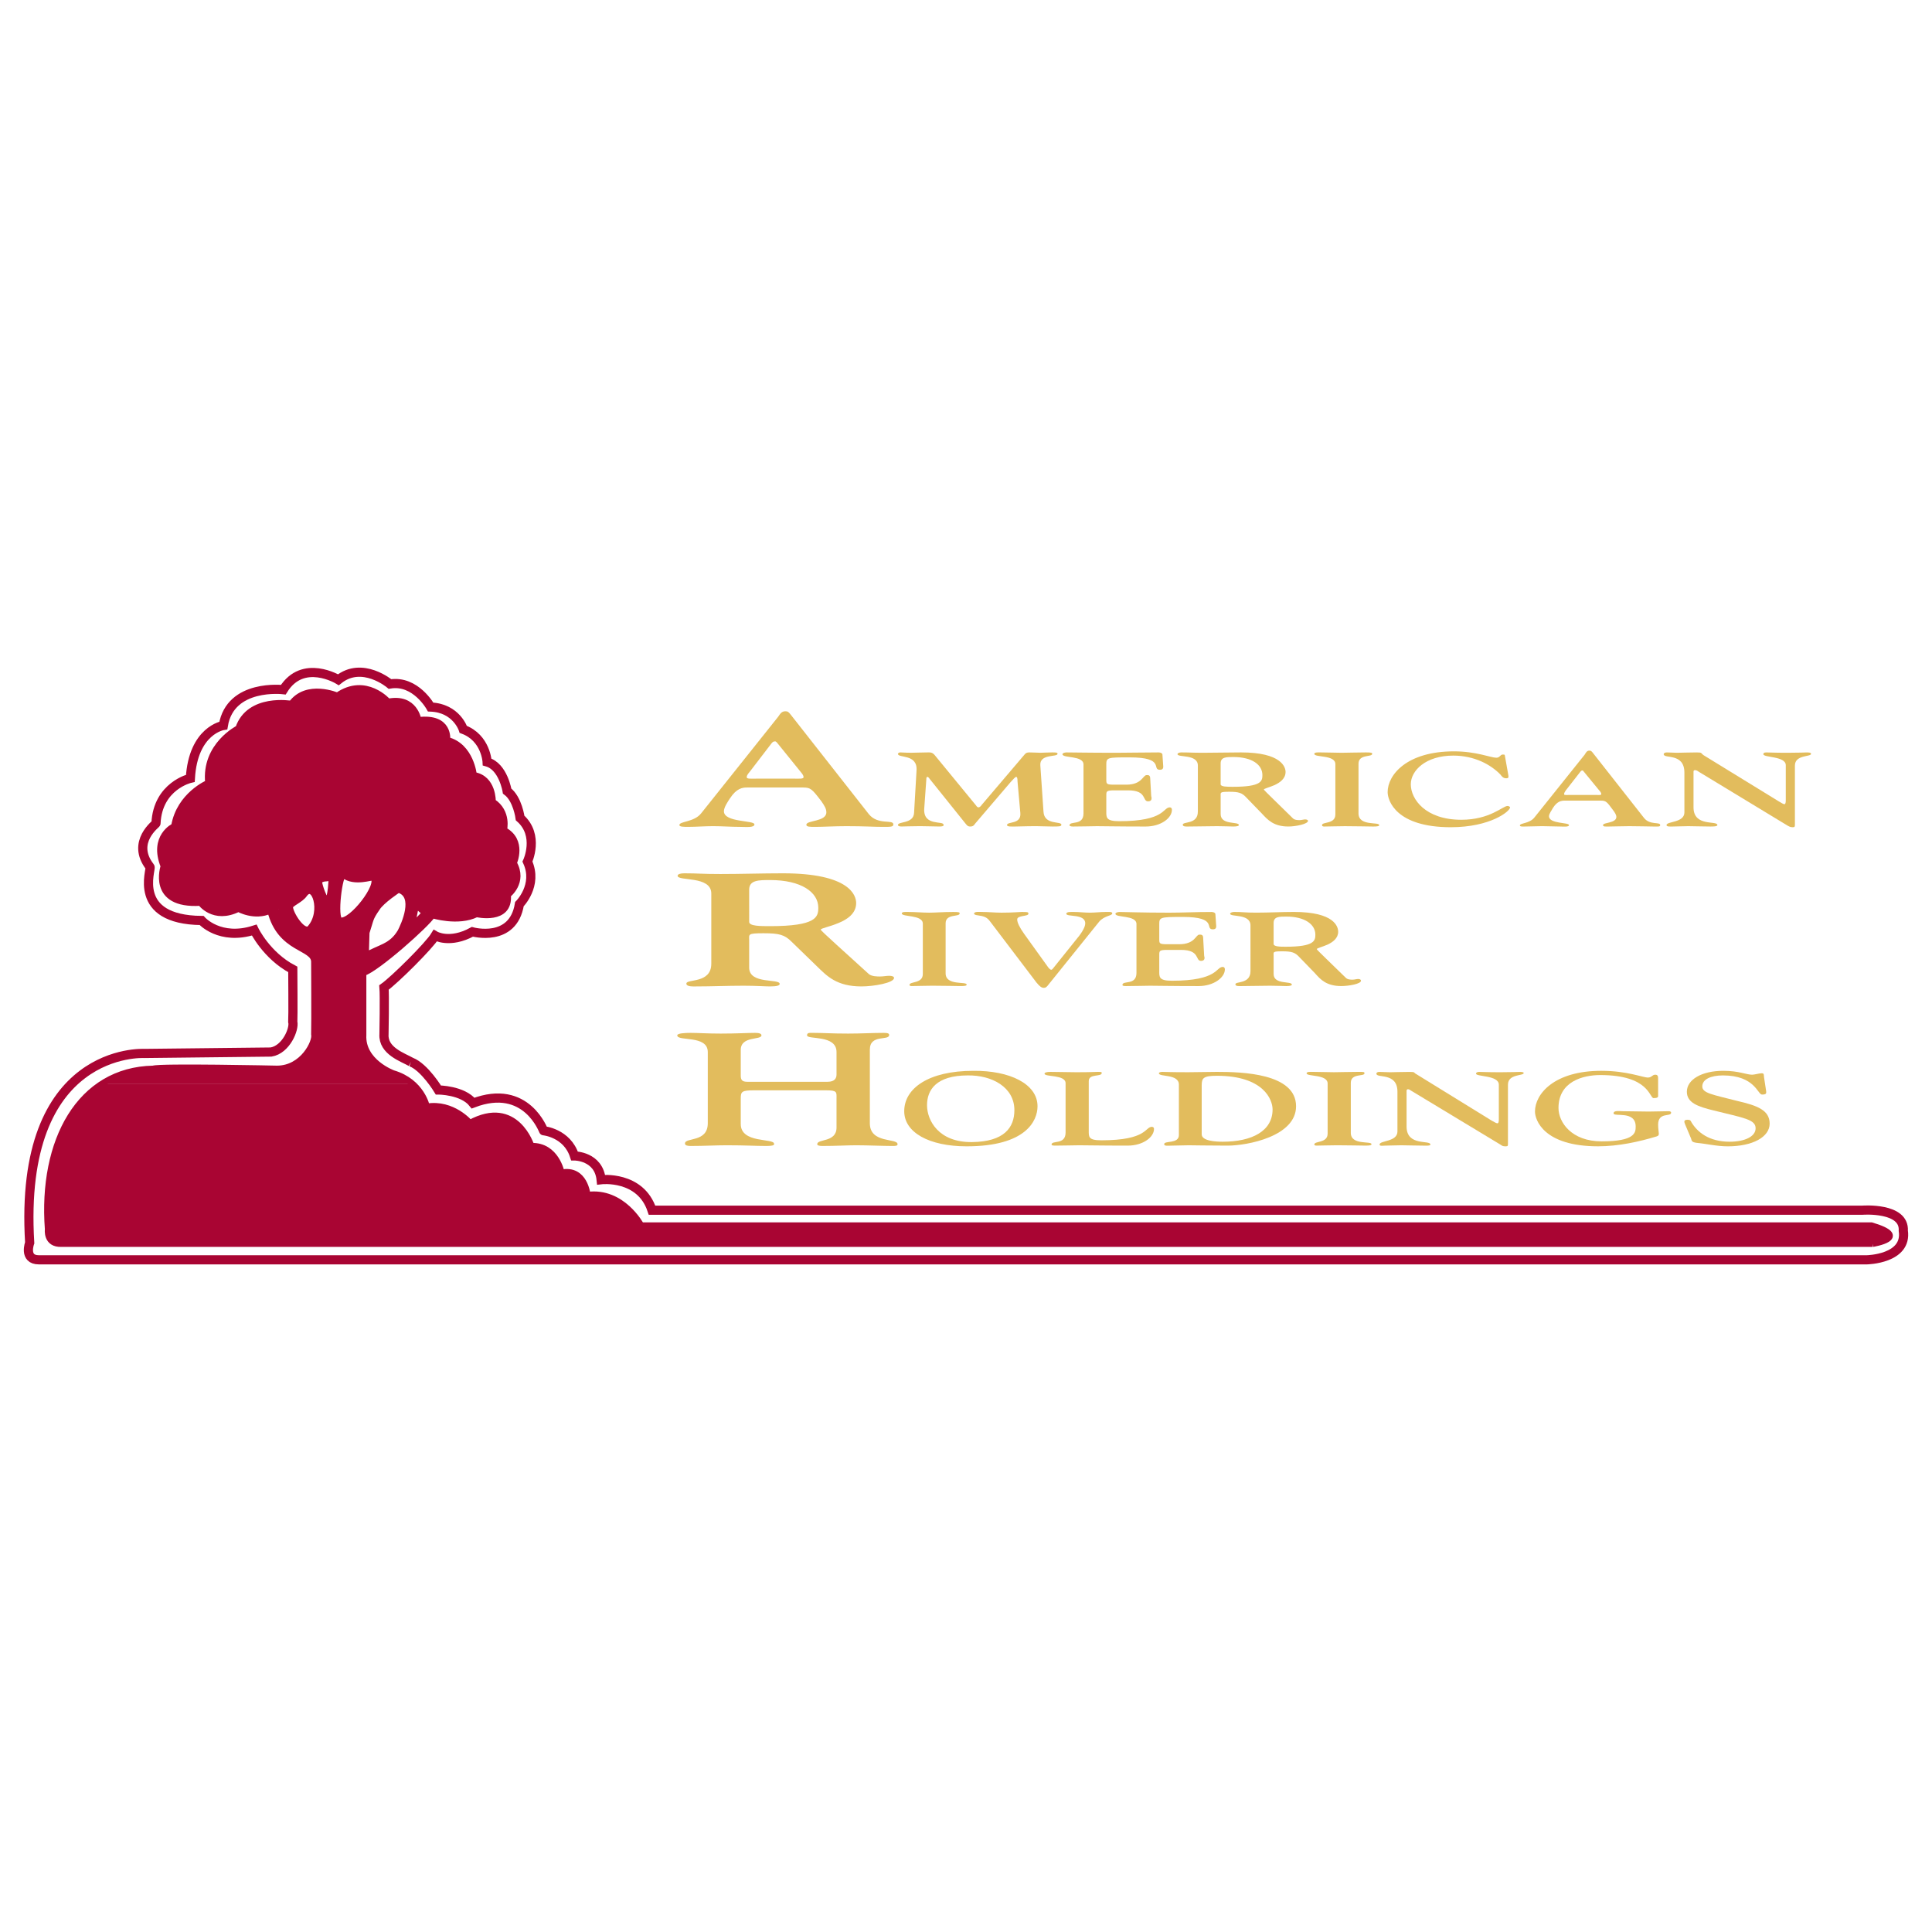<?xml version="1.0" encoding="utf-8"?>
<!-- Generator: Adobe Illustrator 13.0.0, SVG Export Plug-In . SVG Version: 6.00 Build 14576)  -->
<!DOCTYPE svg PUBLIC "-//W3C//DTD SVG 1.0//EN" "http://www.w3.org/TR/2001/REC-SVG-20010904/DTD/svg10.dtd">
<svg version="1.0" id="Layer_1" xmlns="http://www.w3.org/2000/svg" xmlns:xlink="http://www.w3.org/1999/xlink" x="0px" y="0px"
	 width="192.756px" height="192.756px" viewBox="0 0 192.756 192.756" enable-background="new 0 0 192.756 192.756"
	 xml:space="preserve">
<g>
	<polygon fill-rule="evenodd" clip-rule="evenodd" fill="#FFFFFF" points="0,0 192.756,0 192.756,192.756 0,192.756 0,0 	"/>
	<path fill="none" stroke="#A90533" stroke-width="0.915" stroke-miterlimit="2.613" d="M41.006,105.951
		c-0.805-0.461-2.8-1.098-2.695-2.76c0,0,0.07-3.891,0-4.67c1.05-0.742,4.515-4.174,5.11-5.164c0,0,1.435,0.849,3.71-0.389
		c0,0,4.06,1.132,4.69-2.759c0,0,1.89-1.875,0.805-4.245c0,0,1.225-2.618-0.735-4.351c0,0-0.245-1.91-1.295-2.688
		c0,0-0.385-2.441-1.995-2.901c0,0-0.105-2.405-2.38-3.254c0,0-0.665-2.123-3.254-2.229c0,0-1.505-2.724-4.06-2.299
		c0,0-2.765-2.334-5.145-0.424c0,0-3.535-2.158-5.495,0.99c0,0-5.285-0.637-5.985,3.573c0,0-3.01,0.46-3.29,5.271
		c0,0-3.255,0.743-3.43,4.493c0.105,0-2.555,1.839-0.595,4.351c0.175,0.212-1.89,5.271,5.145,5.342c0,0,1.82,2.051,5.25,0.955
		c0,0,1.225,2.547,3.85,3.927c0,0,0.035,4.881,0,5.235c0.175,0.707-0.665,2.76-2.17,3.008l-12.67,0.141c0,0-12.6-0.707-11.41,18.891
		c0,0-0.63,1.697,0.91,1.697h182.381c0,0,4.06-0.07,3.64-2.9c0.141-2.369-4.06-2.051-4.06-2.051H65.051
		c-1.155-3.504-5.075-3.043-5.075-3.043c-0.245-2.371-2.66-2.371-2.66-2.371c-0.735-2.299-3.08-2.512-3.08-2.512
		c0,0.072-1.68-4.811-7.035-2.758c-1.05-1.309-3.465-1.309-3.465-1.309S42.371,106.48,41.006,105.951"/>
	<path fill-rule="evenodd" clip-rule="evenodd" fill="#E2BC5D" d="M86.785,104.713c0-1.557,1.925-0.85,1.925-1.451
		c0-0.141-0.105-0.211-0.56-0.211c-1.155,0-2.17,0.07-3.535,0.07c-1.68,0-2.38-0.07-3.465-0.07c-0.385,0-0.63-0.037-0.63,0.246
		c0,0.461,2.94-0.105,2.94,1.664v2.229c0,0.354-0.14,0.742-0.91,0.742h-7.98c-0.56,0-0.665-0.213-0.665-0.637v-2.547
		c0-1.416,2.065-0.955,2.065-1.451c0-0.176-0.245-0.246-0.63-0.246c-0.77,0-1.82,0.07-3.43,0.07c-1.4,0-2.205-0.07-3.01-0.07
		c-0.525,0-1.33,0.035-1.33,0.246c0,0.637,3.045-0.07,3.045,1.664v7.109c0,1.945-2.275,1.379-2.275,2.016
		c0,0.213,0.28,0.248,0.595,0.248c1.33,0,2.45-0.07,3.57-0.07c1.925,0,2.835,0.07,3.92,0.07c0.875,0,0.805-0.141,0.805-0.211
		c0-0.602-3.325,0-3.325-1.982v-2.512c0-0.707,0.07-0.848,1.33-0.848h7.14c1.19,0,1.085,0.176,1.085,0.848v2.865
		c0,1.521-1.925,1.098-1.925,1.664c0,0.105,0.14,0.176,0.525,0.176c1.365,0,2.415-0.07,3.36-0.07c1.12,0,2.695,0.07,3.57,0.07
		c0.35,0,0.56,0,0.56-0.176c0-0.637-2.765-0.035-2.765-2.088V104.713L86.785,104.713z"/>
	<path fill-rule="evenodd" clip-rule="evenodd" fill="#E2BC5D" d="M90.215,110.867c0,2.123,2.485,3.502,6.229,3.502
		c5.916,0,7.07-2.547,7.07-3.996c0-2.229-2.765-3.574-6.405-3.537C92.665,106.836,90.215,108.568,90.215,110.867L90.215,110.867z
		 M92.49,110.266c0-1.52,0.91-2.971,4.06-2.971c2.415-0.035,4.655,1.168,4.655,3.467c0,1.732-1.016,3.148-4.235,3.184
		C93.645,113.98,92.49,111.787,92.49,110.266L92.49,110.266z"/>
	<path fill-rule="evenodd" clip-rule="evenodd" fill="#E2BC5D" d="M108.625,107.861c0-0.779,1.295-0.389,1.295-0.814
		c0-0.105-0.07-0.105-0.455-0.105c-0.315,0-0.525,0.035-2.1,0.035c-0.735,0-1.785-0.035-2.556-0.035
		c-0.385,0-0.595,0.07-0.595,0.176c0,0.355,2.1,0.072,2.1,0.955v4.918c0,1.273-1.399,0.742-1.399,1.203
		c0,0.07,0.104,0.105,0.35,0.105c1.015,0,1.82-0.035,2.38-0.035c0.945,0,2.03,0.035,4.865,0.035c1.54,0,2.625-0.85,2.625-1.662
		c0-0.178-0.141-0.213-0.21-0.213c-0.7,0-0.455,1.344-5.04,1.344c-1.33,0-1.26-0.354-1.26-1.025V107.861L108.625,107.861z"/>
	<path fill-rule="evenodd" clip-rule="evenodd" fill="#E2BC5D" d="M117.619,113.238c0,0.92-1.47,0.529-1.47,0.92
		c0,0.211,0.42,0.141,0.735,0.141c0.56,0,1.119-0.035,1.715-0.035c0.665,0,1.715,0.035,3.885,0.035c1.96,0,6.825-0.92,6.825-3.926
		c0-3.291-5.39-3.432-7.91-3.432c-0.945,0-1.89,0.035-2.87,0.035c-1.819,0-2.205-0.035-2.555-0.035c-0.141,0-0.35,0.035-0.35,0.141
		c0,0.391,1.994,0.035,1.994,1.133V113.238L117.619,113.238z M119.895,108.285c0-0.707,0.14-0.955,1.505-0.955
		c4.654,0,5.565,2.371,5.565,3.361c0,2.158-2.065,3.219-4.971,3.219c-0.699,0-2.1-0.07-2.1-0.742V108.285L119.895,108.285z"/>
	<path fill-rule="evenodd" clip-rule="evenodd" fill="#E2BC5D" d="M134.77,108.037c0-0.99,1.364-0.602,1.364-0.955
		c0-0.141-0.069-0.141-0.63-0.141c-1.085,0-1.75,0.035-2.415,0.035c-0.63,0-1.364-0.035-2.1-0.035c-0.175,0-0.63-0.035-0.63,0.141
		c0,0.354,2.1,0.072,2.1,1.027v4.986c0,0.99-1.33,0.709-1.33,1.098c0,0.035,0.035,0.105,0.21,0.105c0.49,0,1.26-0.035,2.065-0.035
		c1.47,0,2.135,0.035,2.835,0.035c0.42,0,0.595-0.035,0.595-0.141c0-0.354-2.064,0.141-2.064-1.133V108.037L134.77,108.037z"/>
	<path fill-rule="evenodd" clip-rule="evenodd" fill="#E2BC5D" d="M139.424,112.885c0,1.061-1.785,0.883-1.785,1.309
		c0,0.176,0.351,0.105,0.561,0.105c0.49,0,1.015-0.035,1.609-0.035c0.63,0,1.261,0.035,2.17,0.035c0.245,0,0.735,0.035,0.735-0.105
		c0-0.496-2.38,0.213-2.38-1.805v-3.537c0-0.105,0.035-0.178,0.14-0.178c0.105,0,0.211,0.072,0.315,0.143l8.96,5.412
		c0.14,0.105,0.21,0.141,0.49,0.141c0.21,0,0.21-0.07,0.21-0.283v-5.871c0-1.098,1.574-0.85,1.574-1.168c0,0,0-0.105-0.35-0.105
		c-0.175,0-0.805,0.035-1.995,0.035c-1.26,0-1.819-0.035-2.1-0.035c-0.245,0-0.315,0.105-0.315,0.176
		c0,0.318,2.275,0.143,2.275,1.098v3.467c0,0.248-0.035,0.389-0.14,0.389c-0.105,0-0.351-0.141-0.596-0.283l-7.454-4.598
		c-0.351-0.178-0.105-0.248-0.7-0.248c-0.98,0-1.471,0.035-1.96,0.035c-0.351,0-0.7-0.035-1.051-0.035
		c-0.21,0-0.314,0.07-0.314,0.176c0,0.496,2.1-0.176,2.1,1.805V112.885L139.424,112.885z"/>
	<path fill-rule="evenodd" clip-rule="evenodd" fill="#E2BC5D" d="M165.429,107.613c0-0.178,0-0.389-0.28-0.389
		c-0.314,0-0.35,0.283-0.735,0.283c-0.524,0-2.064-0.672-4.654-0.672c-4.69,0-6.615,2.299-6.615,4.066c0,0.814,0.84,3.467,6.3,3.467
		c2.03,0,4.095-0.459,5.845-0.99c0.176-0.07,0.211-0.105,0.211-0.283c0-0.141-0.07-0.459-0.07-0.885
		c0-1.309,1.295-0.742,1.295-1.201c0-0.107-0.141-0.143-0.21-0.143c-0.665,0-1.33,0.035-2.03,0.035c-0.875,0-1.715-0.035-2.59-0.035
		c-0.315,0-0.91-0.105-0.91,0.213c0,0.389,2.205-0.318,2.205,1.309c0,0.602-0.035,1.486-3.395,1.486c-3.01,0-4.306-1.91-4.306-3.326
		c0-2.652,2.45-3.289,4.165-3.289c4.9,0,4.9,2.299,5.32,2.299c0.35,0,0.455-0.07,0.455-0.213V107.613L165.429,107.613z"/>
	<path fill-rule="evenodd" clip-rule="evenodd" fill="#E2BC5D" d="M168.719,113.592c0.069,0.248,0.069,0.354,0.524,0.424
		c1.085,0.107,2.03,0.354,3.15,0.354c2.45,0,4.165-0.92,4.165-2.264s-1.226-1.803-3.221-2.264c-2.484-0.637-3.499-0.777-3.499-1.449
		c0-0.709,0.84-1.098,2.064-1.098c3.185,0,3.465,1.91,3.885,1.91s0.455-0.105,0.42-0.354l-0.21-1.379
		c-0.035-0.248,0.035-0.391-0.245-0.391c-0.245,0-0.699,0.143-0.944,0.143c-0.561,0-1.33-0.389-2.87-0.389
		c-2.17,0-3.64,0.883-3.64,2.086c0,1.098,1.085,1.486,2.694,1.875c2.975,0.742,4.165,0.885,4.165,1.77
		c0,0.848-1.12,1.344-2.59,1.344c-2.064,0-3.22-0.955-3.815-1.945c-0.069-0.143-0.104-0.248-0.385-0.248
		c-0.489,0-0.28,0.318-0.245,0.459L168.719,113.592L168.719,113.592z"/>
	<path fill-rule="evenodd" clip-rule="evenodd" fill="#E2BC5D" d="M74.746,88.759c0-0.956,0.945-0.956,2.1-0.956
		c3.08,0,4.795,1.203,4.795,2.759c0,0.92-0.175,1.84-4.83,1.84c-0.945,0-2.065,0-2.065-0.425V88.759L74.746,88.759z M70.965,96.152
		c0,2.016-2.485,1.485-2.485,1.981c0,0.318,0.63,0.283,0.98,0.283c1.54,0,3.08-0.07,4.725-0.07c1.295,0,2.135,0.07,2.66,0.07
		c0.7,0,0.945-0.105,0.945-0.248c0-0.566-3.045,0.07-3.045-1.627v-2.759c0-0.566-0.175-0.672,1.435-0.672
		c1.54,0,2.1,0.142,2.8,0.849l2.59,2.511c0.945,0.92,1.925,1.946,4.375,1.946c1.225,0,3.255-0.354,3.255-0.85
		c0-0.141-0.21-0.211-0.49-0.211c-0.28,0-0.595,0.07-0.91,0.07c-0.245,0-0.84,0-1.12-0.248c-2.205-2.016-4.795-4.316-4.795-4.422
		c0-0.142,0.875-0.283,1.785-0.672c0.875-0.354,1.75-0.956,1.75-1.981c0-0.743-0.595-2.972-7.314-2.972
		c-2.065,0-4.165,0.071-6.23,0.071c-1.925,0-2.17-0.071-3.605-0.071c-0.35,0-0.665,0.071-0.665,0.248c0,0.566,3.36-0.035,3.36,1.769
		V96.152L70.965,96.152z"/>
	<path fill-rule="evenodd" clip-rule="evenodd" fill="#E2BC5D" d="M94.345,92.119c0-0.991,1.4-0.601,1.4-0.991
		c0-0.106-0.07-0.141-0.63-0.141c-1.084,0-1.75,0.07-2.415,0.07c-0.63,0-1.365-0.07-2.1-0.07c-0.175,0-0.63-0.036-0.63,0.141
		c0,0.39,2.1,0.106,2.1,1.026v5.023c0,0.99-1.33,0.707-1.33,1.096c0,0.037,0.035,0.107,0.21,0.107c0.49,0,1.26-0.035,2.065-0.035
		c1.47,0,2.135,0.035,2.835,0.035c0.42,0,0.595-0.035,0.595-0.143c0-0.354-2.1,0.143-2.1-1.131V92.119L94.345,92.119z"/>
	<path fill-rule="evenodd" clip-rule="evenodd" fill="#E2BC5D" d="M109.675,91.942c0.525-0.602,1.295-0.566,1.295-0.814
		c0-0.177-0.28-0.141-0.665-0.141c-0.525,0-1.05,0.07-1.575,0.07c-0.524,0-1.05-0.07-1.575-0.07c-0.244,0-0.77-0.036-0.77,0.177
		c0,0.354,1.89-0.036,1.89,0.955c0,0.177-0.069,0.531-0.595,1.238l-2.555,3.184c-0.07,0.071-0.141,0.212-0.245,0.212
		c-0.105,0-0.21-0.142-0.28-0.212l-2.415-3.361c-0.455-0.636-0.699-1.132-0.699-1.45c0-0.424,1.119-0.283,1.119-0.566
		c0-0.177-0.104-0.177-0.7-0.177c-0.279,0-0.805,0.07-1.994,0.07c-0.63,0-1.295-0.07-1.891-0.07c-0.279,0-0.84-0.071-0.84,0.177
		c0,0.071,0.21,0.142,0.28,0.142c0.77,0.106,1.015,0.212,1.33,0.637l4.62,6.085c0.35,0.424,0.524,0.529,0.734,0.529
		c0.176,0,0.28-0.07,0.49-0.354L109.675,91.942L109.675,91.942z"/>
	<path fill-rule="evenodd" clip-rule="evenodd" fill="#E2BC5D" d="M115.659,92.226c0-0.708,0.07-0.743,2.345-0.743
		c3.57,0,2.136,1.238,3.011,1.238c0.42,0,0.314-0.354,0.314-0.495L121.26,91.2c0-0.106-0.141-0.212-0.386-0.212
		c-1.645,0-2.904,0.07-4.234,0.07c-2.835,0-4.2-0.07-4.935-0.07c-0.28,0-0.421,0.106-0.421,0.177c0,0.424,2.101,0.106,2.101,1.026
		v4.881c0,1.274-1.4,0.708-1.4,1.202c0,0.072,0.105,0.107,0.351,0.107c1.015,0,1.784-0.035,2.38-0.035
		c0.91,0,2.03,0.035,4.864,0.035c1.506,0,2.625-0.85,2.625-1.663c0-0.212-0.14-0.248-0.21-0.248c-0.699,0-0.455,1.379-5.074,1.379
		c-1.33,0-1.261-0.389-1.261-1.025V95.48c0-0.602-0.069-0.708,0.806-0.708h1.364c1.926,0,1.4,1.096,1.995,1.096
		c0.455,0,0.351-0.389,0.315-0.495l-0.105-1.875c-0.035-0.283-0.245-0.247-0.385-0.247c-0.35,0-0.42,0.955-1.995,0.955h-1.189
		c-0.806,0-0.806-0.07-0.806-0.53V92.226L115.659,92.226z"/>
	<path fill-rule="evenodd" clip-rule="evenodd" fill="#E2BC5D" d="M127.069,92.084c0-0.637,0.561-0.637,1.26-0.637
		c1.855,0,2.905,0.779,2.905,1.805c0,0.601-0.105,1.203-2.939,1.203c-0.561,0-1.226,0-1.226-0.283V92.084L127.069,92.084z
		 M124.76,96.895c0,1.308-1.505,0.99-1.505,1.308c0,0.213,0.385,0.178,0.595,0.178c0.945,0,1.854-0.035,2.869-0.035
		c0.771,0,1.296,0.035,1.61,0.035c0.42,0,0.56-0.07,0.56-0.143c0-0.389-1.819,0.035-1.819-1.061v-1.804
		c0-0.389-0.14-0.46,0.875-0.46c0.91,0,1.26,0.106,1.68,0.566l1.575,1.627c0.56,0.637,1.155,1.273,2.625,1.273
		c0.735,0,1.96-0.213,1.96-0.531c0-0.105-0.104-0.176-0.28-0.176c-0.175,0-0.35,0.07-0.56,0.07c-0.14,0-0.49,0-0.665-0.178
		c-1.33-1.309-2.905-2.794-2.905-2.865c0-0.106,0.525-0.212,1.085-0.46c0.525-0.248,1.05-0.637,1.05-1.273
		c0-0.496-0.35-1.981-4.409-1.981c-1.261,0-2.521,0.07-3.78,0.07c-1.155,0-1.295-0.07-2.17-0.07c-0.21,0-0.42,0.07-0.42,0.177
		c0,0.354,2.03-0.036,2.03,1.167V96.895L124.76,96.895z"/>
	<path fill-rule="evenodd" clip-rule="evenodd" fill="#E2BC5D" d="M75.411,77.686c-0.525,0-0.91,0.036-0.91-0.141
		c0-0.212,0.175-0.389,0.315-0.566l2.17-2.83c0.14-0.177,0.245-0.177,0.315-0.177c0.14,0,0.07,0,0.21,0.106l2.345,2.9
		c0.14,0.177,0.315,0.354,0.315,0.566c0,0.177-0.42,0.141-0.91,0.141H75.411L75.411,77.686z M80.135,78.571
		c0.735,0,0.875,0.141,1.82,1.379c0.315,0.46,0.49,0.743,0.49,1.097c0,0.955-1.995,0.778-1.995,1.238
		c0,0.212,0.35,0.212,0.875,0.212c0.84,0,1.89-0.07,3.115-0.07c1.89,0,2.66,0.07,3.675,0.07c0.77,0,1.015,0,1.015-0.248
		c0-0.53-1.54,0.106-2.45-1.026l-7.665-9.763c-0.35-0.46-0.42-0.496-0.665-0.496c-0.385,0-0.525,0.283-0.7,0.531l-7.7,9.657
		c-0.7,0.885-2.17,0.778-2.17,1.167c0,0.177,0.455,0.177,0.875,0.177c0.805,0,1.646-0.07,2.485-0.07c0.91,0,1.75,0.07,2.66,0.07
		c0.595,0,1.47,0.106,1.47-0.248c0-0.424-3.045-0.177-3.045-1.309c0-0.389,0.385-0.955,0.595-1.273
		c0.665-1.026,1.26-1.097,1.715-1.097H80.135L80.135,78.571z"/>
	<path fill-rule="evenodd" clip-rule="evenodd" fill="#E2BC5D" d="M92.42,77.757c0-0.071,0-0.248,0.105-0.248
		c0.07,0,0.175,0.106,0.209,0.177l3.605,4.493c0.105,0.106,0.175,0.283,0.455,0.283c0.315,0,0.385-0.142,0.49-0.283l3.535-4.139
		c0.279-0.318,0.489-0.531,0.56-0.531c0.105,0,0.14,0.142,0.14,0.46l0.28,3.148c0.104,1.167-1.33,0.813-1.33,1.203
		c0,0.177,0.455,0.142,0.84,0.142c0.455,0,0.875-0.035,2.101-0.035c0.524,0,1.05,0.035,1.609,0.035c0.63,0,0.875,0,0.875-0.177
		c0-0.389-1.715,0.071-1.785-1.309l-0.314-4.599c-0.105-1.203,1.715-0.813,1.715-1.167c0-0.106-0.035-0.142-0.525-0.142
		c-0.524,0-0.875,0.036-1.189,0.036c-0.28,0-0.665-0.036-1.085-0.036c-0.35,0-0.42,0.142-0.49,0.212l-4.305,5.059
		c0,0.036-0.175,0.212-0.28,0.212c-0.105,0-0.175-0.071-0.245-0.177l-4.095-4.988c-0.245-0.319-0.455-0.319-0.665-0.319
		c-0.595,0-1.295,0.036-1.715,0.036c-0.595,0-0.875-0.036-1.12-0.036c-0.104,0-0.21,0.106-0.21,0.142
		c0,0.46,1.995-0.035,1.855,1.698l-0.245,4.209c-0.07,1.097-1.61,0.813-1.61,1.203c0,0.071,0.105,0.142,0.35,0.142
		c0.28,0,0.945-0.035,1.855-0.035c0.84,0,1.26,0.035,1.925,0.035c0.525,0,0.419-0.142,0.419-0.177c0-0.425-2.03,0.177-1.925-1.592
		L92.42,77.757L92.42,77.757z"/>
	<path fill-rule="evenodd" clip-rule="evenodd" fill="#E2BC5D" d="M110.375,76.307c0-0.743,0.104-0.743,2.345-0.743
		c3.569,0,2.135,1.238,3.01,1.238c0.42,0,0.315-0.354,0.315-0.495l-0.07-1.026c0-0.106-0.141-0.212-0.385-0.212
		c-1.646,0-2.905,0.036-4.235,0.036c-2.835,0-4.165-0.036-4.935-0.036c-0.28,0-0.42,0.106-0.42,0.177c0,0.425,2.1,0.106,2.1,1.026
		v4.882c0,1.274-1.399,0.708-1.399,1.203c0,0.035,0.104,0.106,0.35,0.106c1.015,0,1.785-0.035,2.38-0.035
		c0.91,0,2.03,0.035,4.865,0.035c1.539,0,2.625-0.849,2.625-1.663c0-0.212-0.141-0.248-0.21-0.248c-0.7,0-0.455,1.379-5.04,1.379
		c-1.365,0-1.295-0.389-1.295-1.025v-1.345c0-0.601-0.07-0.708,0.805-0.708h1.365c1.925,0,1.399,1.097,1.995,1.097
		c0.454,0,0.35-0.389,0.314-0.531l-0.104-1.839c-0.035-0.283-0.245-0.248-0.351-0.248c-0.385,0-0.455,0.955-2.029,0.955h-1.19
		c-0.805,0-0.805-0.071-0.805-0.53V76.307L110.375,76.307z"/>
	<path fill-rule="evenodd" clip-rule="evenodd" fill="#E2BC5D" d="M121.784,76.165c0-0.637,0.561-0.637,1.26-0.637
		c1.891,0,2.905,0.778,2.905,1.804c0,0.602-0.104,1.167-2.939,1.167c-0.561,0-1.226,0-1.226-0.248V76.165L121.784,76.165z
		 M119.51,80.976c0,1.309-1.506,0.955-1.506,1.309c0,0.212,0.386,0.177,0.561,0.177c0.945,0,1.89-0.035,2.87-0.035
		c0.805,0,1.295,0.035,1.609,0.035c0.421,0,0.561-0.071,0.561-0.142c0-0.389-1.82,0.036-1.82-1.097v-1.804
		c0-0.354-0.104-0.424,0.875-0.424c0.91,0,1.261,0.106,1.68,0.566l1.575,1.627c0.561,0.601,1.155,1.273,2.625,1.273
		c0.735,0,1.96-0.248,1.96-0.566c0-0.071-0.104-0.142-0.28-0.142c-0.175,0-0.35,0.071-0.56,0.071c-0.14,0-0.49,0-0.665-0.177
		c-1.33-1.309-2.905-2.83-2.905-2.865c0-0.106,0.525-0.212,1.085-0.459c0.525-0.248,1.086-0.637,1.086-1.309
		c0-0.46-0.386-1.946-4.445-1.946c-1.26,0-2.52,0.036-3.78,0.036c-1.154,0-1.295-0.036-2.17-0.036c-0.21,0-0.385,0.071-0.385,0.177
		c0,0.354,2.03-0.035,2.03,1.132V80.976L119.51,80.976z"/>
	<path fill-rule="evenodd" clip-rule="evenodd" fill="#E2BC5D" d="M135.539,76.201c0-0.991,1.365-0.637,1.365-0.991
		c0-0.106-0.07-0.142-0.63-0.142c-1.051,0-1.715,0.036-2.415,0.036c-0.63,0-1.365-0.036-2.101-0.036c-0.14,0-0.63-0.035-0.63,0.142
		c0,0.389,2.101,0.071,2.101,1.026v5.023c0,0.991-1.33,0.708-1.33,1.062c0,0.071,0.034,0.142,0.21,0.142
		c0.489,0,1.295-0.035,2.064-0.035c1.471,0,2.136,0.035,2.835,0.035c0.42,0,0.595-0.035,0.595-0.142
		c0-0.354-2.064,0.142-2.064-1.167V76.201L135.539,76.201z"/>
	<path fill-rule="evenodd" clip-rule="evenodd" fill="#E2BC5D" d="M150.134,75.352c0-0.071-0.104-0.071-0.21-0.071
		c-0.245,0-0.28,0.318-0.63,0.318c-0.56,0-1.995-0.637-4.235-0.637c-4.689,0-6.614,2.335-6.614,4.068c0,0.849,0.84,3.502,6.3,3.502
		c3.955,0,5.915-1.592,5.915-1.981c0-0.071-0.176-0.142-0.245-0.142c-0.49,0-1.75,1.379-4.62,1.379c-3.57,0-5.04-2.052-5.04-3.537
		c0-1.38,1.505-2.865,4.234-2.865c2.136,0,3.78,0.919,4.726,1.91c0.104,0.142,0.245,0.354,0.56,0.354c0.315,0,0.21-0.212,0.21-0.318
		L150.134,75.352L150.134,75.352z"/>
	<path fill-rule="evenodd" clip-rule="evenodd" fill="#E2BC5D" d="M156.644,79.313c-0.35,0-0.595,0.036-0.595-0.071
		c0-0.142,0.104-0.283,0.175-0.389l1.435-1.839c0.105-0.142,0.176-0.142,0.21-0.142c0.105,0,0.035,0,0.141,0.106l1.54,1.875
		c0.104,0.106,0.21,0.248,0.21,0.389c0,0.106-0.28,0.071-0.595,0.071H156.644L156.644,79.313z M159.724,79.879
		c0.49,0,0.595,0.106,1.189,0.92c0.211,0.283,0.351,0.495,0.351,0.708c0,0.637-1.33,0.531-1.33,0.813
		c0,0.177,0.245,0.142,0.595,0.142c0.525,0,1.226-0.035,2.03-0.035c1.225,0,1.715,0.035,2.38,0.035c0.525,0,0.7,0.035,0.7-0.142
		c0-0.354-1.016,0.036-1.61-0.708l-5.005-6.368c-0.245-0.318-0.28-0.354-0.455-0.354c-0.245,0-0.35,0.212-0.455,0.389l-5.039,6.297
		c-0.49,0.601-1.436,0.531-1.436,0.778c0,0.141,0.315,0.106,0.56,0.106c0.561,0,1.086-0.035,1.646-0.035
		c0.595,0,1.155,0.035,1.75,0.035c0.385,0,0.945,0.071,0.945-0.142c0-0.283-1.995-0.106-1.995-0.884
		c0-0.248,0.279-0.602,0.385-0.813c0.42-0.672,0.84-0.743,1.155-0.743H159.724L159.724,79.879z"/>
	<path fill-rule="evenodd" clip-rule="evenodd" fill="#E2BC5D" d="M168.054,81.047c0,1.062-1.785,0.884-1.785,1.273
		c0,0.177,0.385,0.142,0.595,0.142c0.49,0,0.98-0.035,1.575-0.035c0.665,0,1.295,0.035,2.205,0.035c0.245,0,0.7,0,0.7-0.142
		c0-0.495-2.381,0.212-2.381-1.769v-3.573c0-0.07,0.035-0.141,0.141-0.141c0.104,0,0.21,0.035,0.35,0.141l8.925,5.413
		c0.141,0.071,0.245,0.142,0.49,0.142c0.21,0,0.21-0.071,0.21-0.318v-5.837c0-1.097,1.61-0.849,1.61-1.167
		c0-0.035,0-0.142-0.386-0.142c-0.14,0-0.805,0.036-1.96,0.036c-1.294,0-1.819-0.036-2.135-0.036c-0.245,0-0.279,0.106-0.279,0.177
		c0,0.354,2.239,0.177,2.239,1.097v3.502c0,0.248-0.035,0.389-0.14,0.389c-0.105,0-0.315-0.141-0.561-0.283l-7.489-4.599
		c-0.315-0.212-0.105-0.283-0.7-0.283c-0.979,0-1.47,0.036-1.96,0.036c-0.35,0-0.665-0.036-1.015-0.036
		c-0.245,0-0.315,0.106-0.315,0.177c0,0.496,2.065-0.177,2.065,1.84V81.047L168.054,81.047z"/>
	<path fill-rule="evenodd" clip-rule="evenodd" fill="#A90533" d="M41.111,108.109c1.225,1.025,1.47,2.299,1.47,2.299
		c2.59-0.426,4.305,1.627,4.305,1.627c4.62-2.512,6.125,2.299,6.125,2.299c2.485-0.07,3.01,2.654,3.01,2.654
		c2.345-0.461,2.59,2.229,2.59,2.229c3.5-0.461,5.355,3.041,5.355,3.041h122.742c4.06,1.203,0.14,1.84,0.14,1.84H6.147
		c-1.575,0.07-1.365-1.449-1.365-1.449c-0.49-6.51,1.435-12.027,5.424-14.539H41.111L41.111,108.109z"/>
	<path fill-rule="evenodd" clip-rule="evenodd" fill="#A90533" d="M10.207,108.109c1.436-0.92,3.115-1.451,5.075-1.486
		c0.735-0.248,12.354,0,12.354,0c2.59,0,3.885-2.689,3.71-3.432c0.035-1.061,0-7.252,0-7.252c-0.035-1.521-3.395-1.132-4.375-5.094
		c-1.575,0.743-3.185-0.177-3.185-0.177c-2.485,1.238-3.78-0.602-3.78-0.602c-5.04,0.318-3.675-3.644-3.675-3.644
		c-1.19-2.971,1.05-3.997,1.05-3.997c0.525-3.113,3.395-4.316,3.395-4.316c-0.385-3.75,3.01-5.448,3.01-5.448
		c1.085-3.184,5.285-2.441,5.285-2.441c1.54-2.123,4.585-0.813,4.585-0.813c2.835-1.981,5.075,0.601,5.075,0.601
		c2.66-0.53,3.01,1.839,3.01,1.839c3.185-0.389,2.87,1.981,2.87,1.981c2.38,0.601,2.66,3.502,2.66,3.502
		c1.96,0.318,1.89,2.653,1.89,2.653c1.575,1.026,1.12,2.83,1.12,2.83c1.995,1.062,0.979,3.29,0.979,3.29
		c1.085,1.91-0.595,3.184-0.595,3.184c0.245,2.688-3.115,1.911-3.115,1.911c-1.855,0.919-4.41,0.106-4.41,0.106
		c-0.525,0.884-5.53,5.341-6.895,5.766c0,0.849,0,6.19,0,6.19c-0.14,2.689,2.975,3.82,2.975,3.82
		c0.805,0.248,1.435,0.602,1.89,1.027H10.207L10.207,108.109z M36.562,93.039l-0.07,2.299c1.435-0.849,2.555-0.849,3.465-2.37
		c0.315-0.602,1.75-3.644-0.21-4.209c0,0-1.68,1.096-2.135,1.839C36.876,91.659,37.016,91.659,36.562,93.039L36.562,93.039z
		 M42.441,90.987c-0.28,0.459-1.365,1.45-1.365,1.45l0.455-2.299C41.531,90.138,41.916,90.846,42.441,90.987L42.441,90.987z
		 M34.286,87.308c1.085,0.849,2.835,0.142,2.94,0.248c0.84,0.672-2.17,4.563-3.29,4.281C33.271,91.659,33.901,87.025,34.286,87.308
		L34.286,87.308z M28.932,90.457c0.035-0.318,1.05-0.672,1.435-1.238c0.979-1.344,2.03,1.698,0.595,3.361
		C30.296,93.393,28.861,91.058,28.932,90.457L28.932,90.457z M27.812,90.739c0,0,0.105,0.956,0.98,1.38
		c0.28,0.106-0.595-1.45-0.595-1.45L27.812,90.739L27.812,90.739z M32.676,89.855c0.35-0.177,0.42-2.299,0.42-2.299l-0.525,0.071
		c-0.175,0-0.735,0.071-0.735,0.389S32.396,89.961,32.676,89.855L32.676,89.855z"/>
	<path fill="none" stroke="#A90533" stroke-width="0.61" stroke-miterlimit="2.613" d="M36.562,93.039l-0.07,2.299
		c1.435-0.849,2.555-0.849,3.465-2.37c0.315-0.602,1.75-3.644-0.21-4.209c0,0-1.68,1.096-2.135,1.839
		C36.876,91.659,37.016,91.659,36.562,93.039 M42.441,90.987c-0.28,0.459-1.365,1.45-1.365,1.45l0.455-2.299
		C41.531,90.138,41.916,90.846,42.441,90.987 M34.286,87.308c1.085,0.849,2.835,0.142,2.94,0.248c0.84,0.672-2.17,4.563-3.29,4.281
		C33.271,91.659,33.901,87.025,34.286,87.308 M28.932,90.457c0.035-0.318,1.05-0.672,1.435-1.238c0.98-1.344,2.03,1.698,0.595,3.361
		C30.296,93.393,28.861,91.058,28.932,90.457 M27.812,90.739c0,0,0.105,0.956,0.98,1.38c0.28,0.106-0.595-1.45-0.595-1.45
		L27.812,90.739 M32.676,89.855c0.35-0.177,0.42-2.299,0.42-2.299l-0.525,0.071c-0.175,0-0.735,0.071-0.735,0.389
		S32.396,89.961,32.676,89.855 M186.848,124.098H6.147c-1.575,0.07-1.365-1.449-1.365-1.449c-0.665-8.844,3.185-15.885,10.5-16.025
		c0.735-0.248,12.354,0,12.354,0c2.59,0,3.885-2.689,3.71-3.432c0.035-1.061,0-7.252,0-7.252c-0.035-1.521-3.395-1.132-4.375-5.094
		c-1.575,0.743-3.185-0.177-3.185-0.177c-2.485,1.238-3.78-0.602-3.78-0.602c-5.04,0.318-3.675-3.644-3.675-3.644
		c-1.19-2.971,1.05-3.997,1.05-3.997c0.525-3.113,3.395-4.316,3.395-4.316c-0.385-3.75,3.01-5.448,3.01-5.448
		c1.085-3.184,5.285-2.441,5.285-2.441c1.54-2.123,4.585-0.813,4.585-0.813c2.835-1.981,5.075,0.602,5.075,0.602
		c2.66-0.531,3.01,1.839,3.01,1.839c3.185-0.389,2.87,1.981,2.87,1.981c2.38,0.601,2.66,3.502,2.66,3.502
		c1.96,0.318,1.89,2.653,1.89,2.653c1.575,1.026,1.12,2.83,1.12,2.83c1.995,1.062,0.98,3.29,0.98,3.29
		c1.085,1.91-0.595,3.184-0.595,3.184c0.245,2.688-3.115,1.911-3.115,1.911c-1.855,0.919-4.41,0.106-4.41,0.106
		c-0.525,0.884-5.53,5.341-6.895,5.767c0,0.848,0,6.189,0,6.189c-0.14,2.689,2.975,3.82,2.975,3.82c2.87,0.85,3.36,3.326,3.36,3.326
		c2.59-0.426,4.305,1.627,4.305,1.627c4.62-2.512,6.125,2.299,6.125,2.299c2.485-0.07,3.01,2.654,3.01,2.654
		c2.345-0.461,2.59,2.229,2.59,2.229c3.5-0.461,5.355,3.041,5.355,3.041h122.742C190.768,123.461,186.848,124.098,186.848,124.098"
		/>
</g>
</svg>
